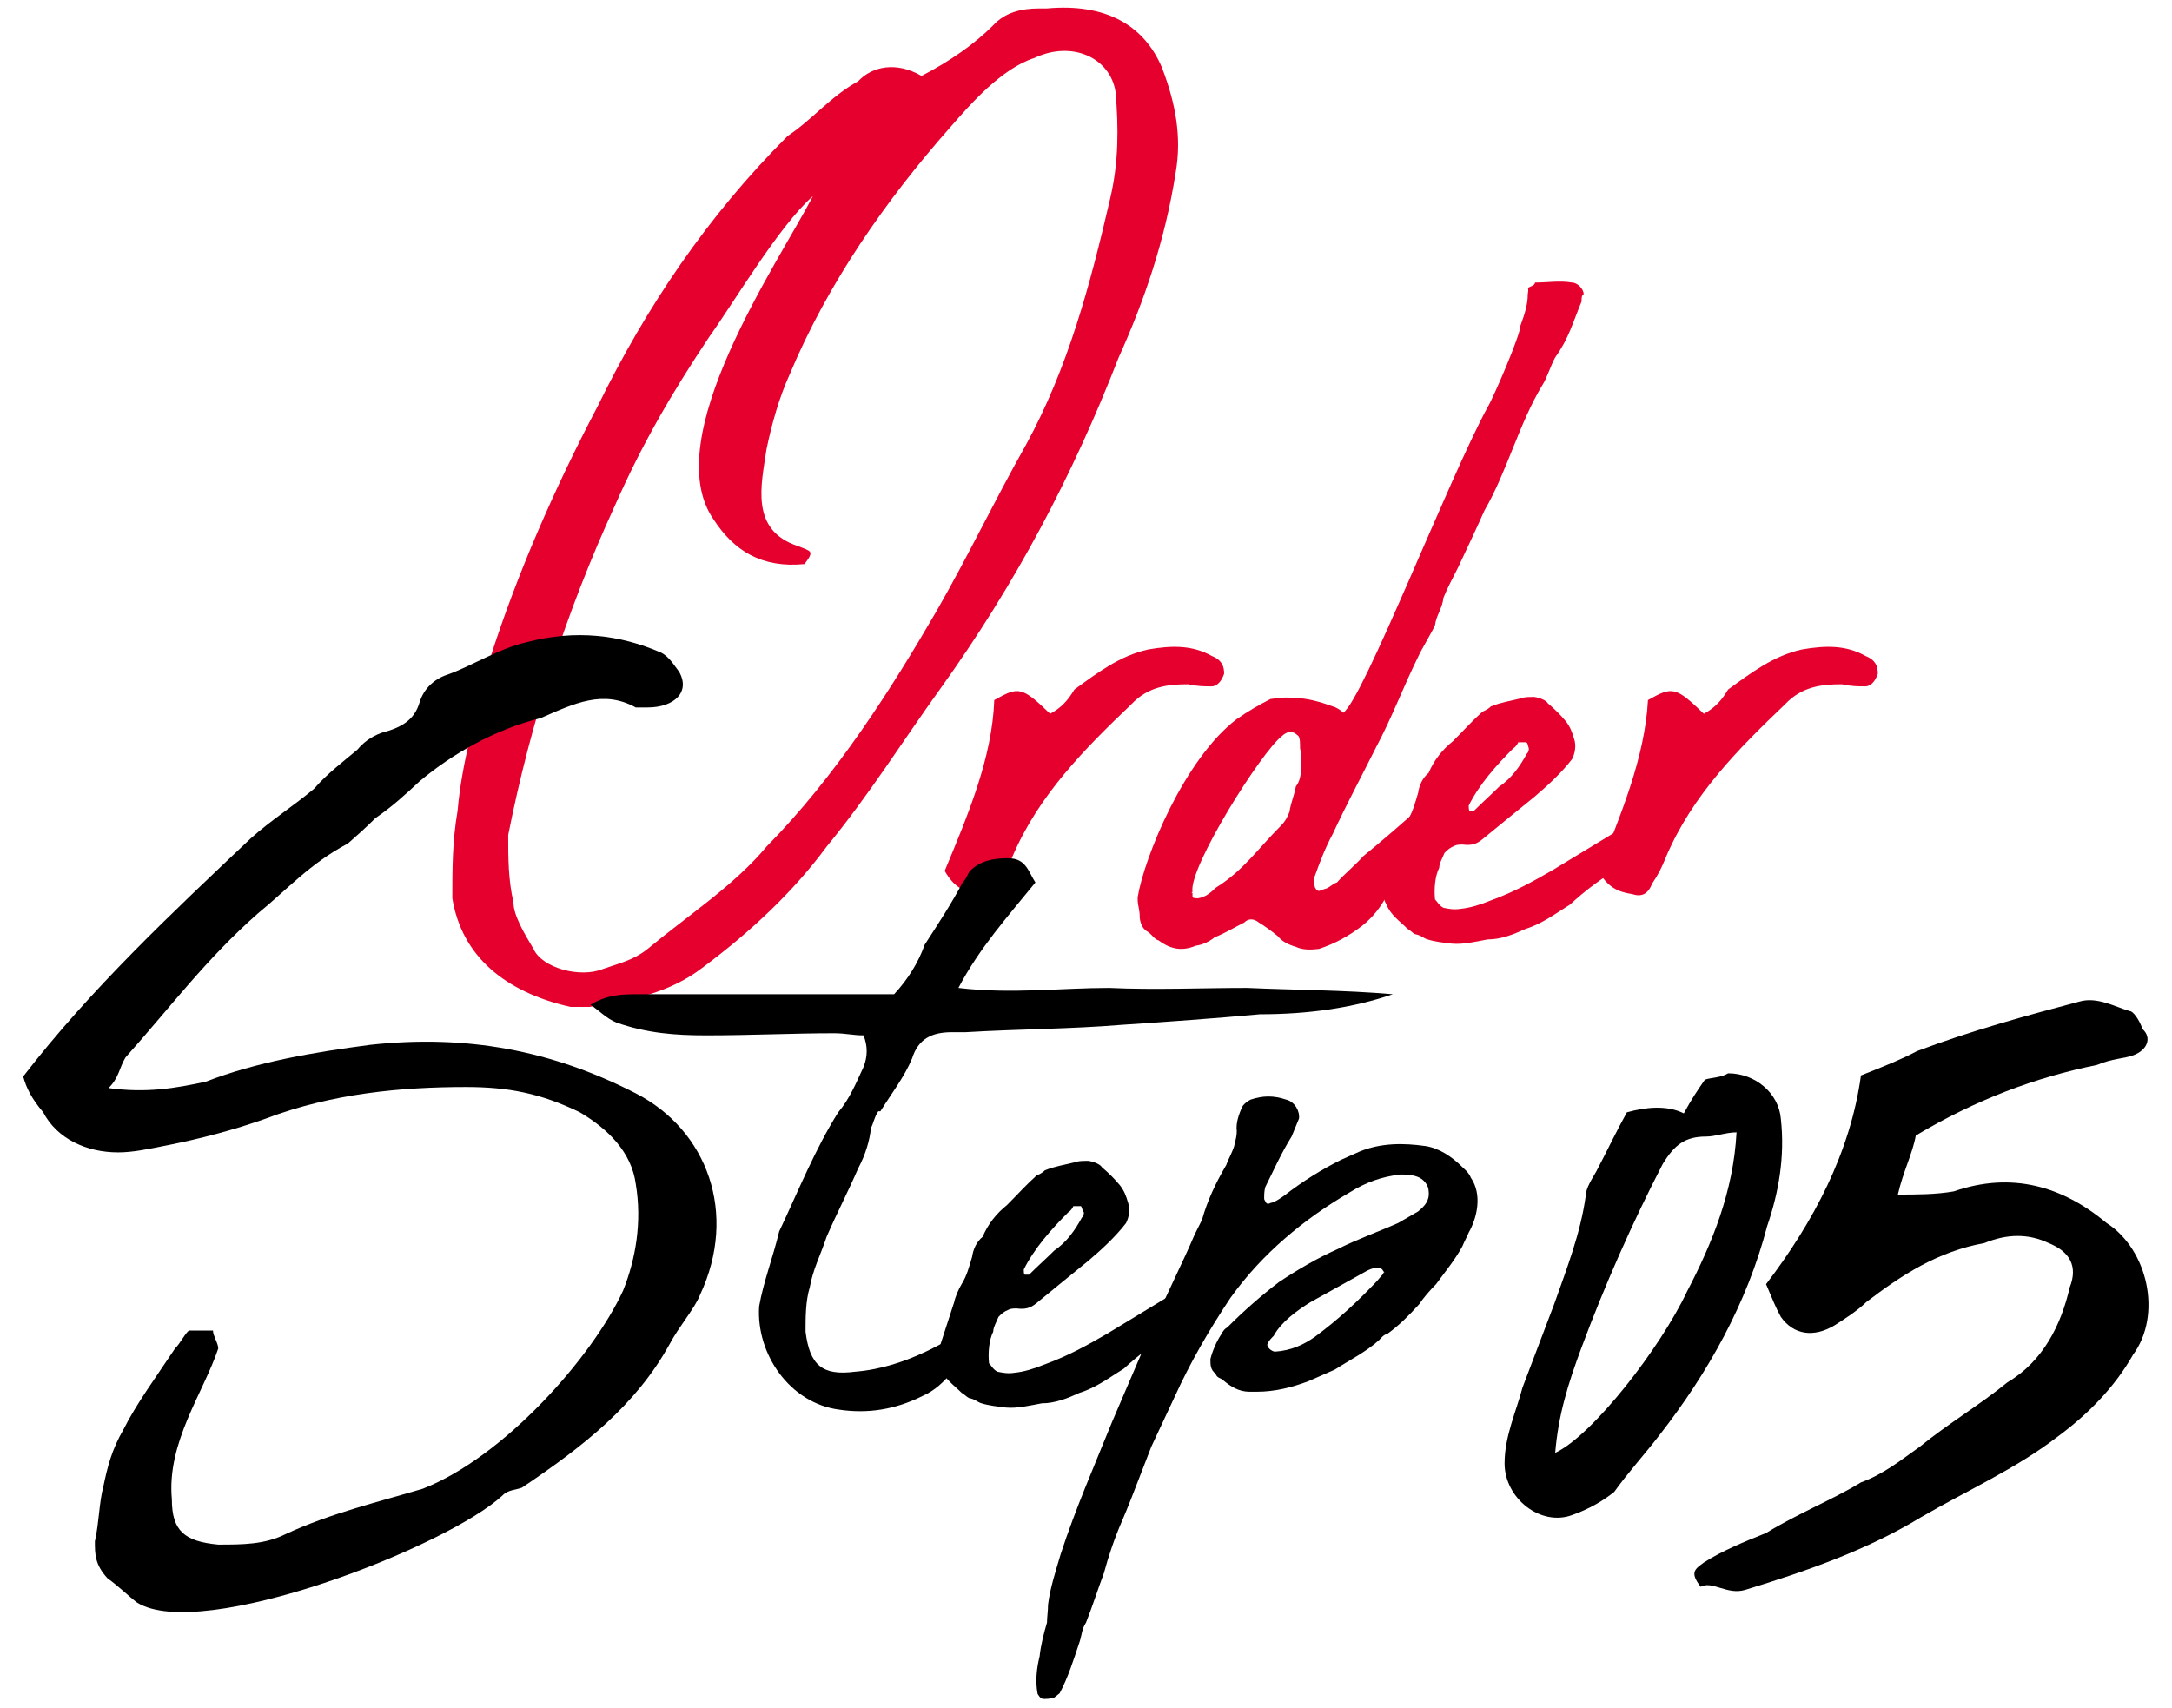 <?xml version="1.0" encoding="utf-8"?>
<!-- Generator: Adobe Illustrator 24.0.2, SVG Export Plug-In . SVG Version: 6.00 Build 0)  -->
<svg version="1.1" id="レイヤー_1" xmlns="http://www.w3.org/2000/svg" xmlns:xlink="http://www.w3.org/1999/xlink" x="0px"
	 y="0px" width="206px" height="162px" viewBox="0 0 206 162" style="enable-background:new 0 0 206 162;" xml:space="preserve">
<style type="text/css">
	.st0{fill:#E6002D;}
</style>
<g>
	<path class="st0" d="M94.2,2.4c1.1-1.2,2.6-1.6,4.4-1.6c0.4,0,0.7,0,0.7,0c5.6-0.5,9.2,1.6,10.9,5.6c1.3,3.4,1.9,6.6,1.3,10
		c-1,6.4-3,12.2-5.4,17.5c-4.4,11.3-9.8,21.5-16.9,31.4c-3.6,5-6.7,10-10.8,15c-3.1,4.2-7.1,8-11.8,11.5c-3,2.3-6.6,3.1-10.7,3.7
		c-0.4,0-1.3,0-1.8,0c-6.2-1.4-10.3-4.8-11.2-10.3c0-2.8,0-5.4,0.5-8.3c0.4-4.6,1.7-8.9,3-14.2c2.6-8.2,6.2-16.4,10.3-24.2
		c4.6-9.4,10.4-18,18-25.6c2.4-1.6,4-3.7,6.7-5.2c1.3-1.4,3.6-1.9,6-0.5C90.1,5.8,92.4,4.2,94.2,2.4z M67.3,31.9
		c-3.6,5.4-6.4,10.2-9,16.1c-4.6,10-8,20.6-10.1,31.2c0,2.2,0,4.2,0.5,6.4c0,1.2,1,2.9,1.9,4.4c0.8,1.8,4.4,2.8,6.6,1.9
		c1.4-0.5,2.8-0.8,4.1-1.8c4.1-3.4,8.3-6.1,11.4-9.8c6.6-6.7,11.8-14.9,16.1-22.3c3.1-5.4,5.4-10.3,8.5-15.8c4-7.3,6.1-15.2,8-23.4
		c0.8-3.4,0.8-6.7,0.5-10.1c-0.5-3.2-4.1-4.9-7.7-3.2c-3.1,1-6,4.3-8,6.6C84,19,78.5,26.9,74.9,35.5c-1,2.2-1.7,4.7-2.2,7.1
		c-0.5,3.4-1.6,7.7,3,9.2c1.2,0.5,1.6,0.4,0.6,1.7c-4.1,0.4-6.7-1.3-8.6-4.2c-5.4-7.7,6.2-24.5,9.4-30.7
		C73.9,21.4,69.6,28.7,67.3,31.9z"/>
	<path class="st0" d="M94.3,66.4c2.3-1.3,2.6-1.3,5.3,1.3c1.1-0.6,1.7-1.3,2.3-2.3c2.2-1.6,4.3-3.2,7-3.8c2.3-0.4,4.2-0.4,6,0.6
		c1,0.4,1.2,1,1.2,1.7c-0.2,0.6-0.6,1.2-1.2,1.2c-0.7,0-1.3,0-2.2-0.2c-1.9,0-3.8,0.2-5.4,1.9c-4.4,4.2-8.8,8.6-11.3,14.5
		c-0.4,1-0.7,1.6-1.3,2.5c-0.4,1-1,1.3-1.9,1c-1.3-0.2-2.3-0.6-3.2-2.2C91.8,77.3,94.1,71.9,94.3,66.4z"/>
	<path class="st0" d="M107.9,85.1c0.6-3.7,4.4-13.1,9.4-16.9c1-0.7,2.2-1.4,3.2-1.9c0.8-0.1,1.4-0.2,2.2-0.1c1.3,0,2.6,0.4,3.7,0.8
		c0.4,0.1,0.8,0.4,1,0.6c1.9-1.3,10-22.2,13.7-29c0.5-0.8,3.1-6.8,3.1-7.7c0.4-1.1,0.7-2,0.7-3c0-0.1,0.1-0.4,0-0.6
		c0.4-0.2,0.6-0.2,0.7-0.5c1.2,0,2.3-0.2,3.5,0c0.5,0,1.1,0.6,1.1,1.1c-0.2,0.1-0.2,0.4-0.2,0.7c-0.8,1.9-1.2,3.5-2.5,5.3
		c-0.4,0.7-0.8,2-1.2,2.6c-2.2,3.6-3.4,8.3-5.5,11.9c-0.8,1.8-1.7,3.7-2.5,5.4c-0.5,1-1,1.9-1.4,2.9c-0.1,1-0.7,1.7-0.8,2.6
		c-0.2,0.5-1.4,2.5-1.6,3c-1.3,2.6-2.5,5.8-4,8.6c-1.4,2.8-2.8,5.4-4.1,8.2c-0.7,1.3-1.2,2.6-1.7,4c-0.2,0.2-0.1,0.6,0,1
		c0,0.1,0.2,0.4,0.4,0.4c0.1,0,0.5-0.2,0.6-0.2c0.4-0.1,0.7-0.5,1.1-0.6c0.7-0.8,1.8-1.7,2.5-2.5c1.6-1.3,3.1-2.6,4.8-4.1
		c0.5-0.5,1-1,1.7-1.1c0.2-0.2,0.8-0.2,1,0c0.1,0.1,0.1,0.2,0.1,0.5c-0.1,0.5-0.1,1-0.2,1.3c-0.8,0.7-1.3,1.8-2,2.8
		c0,0.4-0.1,0.6-0.5,0.8c-1,1.1-1.7,2.3-2.6,3.4c-0.6,1.2-1.4,2.2-2.4,3c-1.3,1-2.6,1.7-4.1,2.2c-0.8,0.1-1.6,0.1-2.2-0.2
		c-0.7-0.2-1.3-0.5-1.7-1c-0.6-0.5-1.3-1-1.8-1.3c-0.5-0.4-1-0.4-1.4,0c-1,0.5-1.8,1-2.8,1.4c-0.5,0.4-1.1,0.7-1.8,0.8
		c-1.2,0.5-2.3,0.4-3.5-0.5c-0.4-0.1-0.6-0.5-1-0.8c-0.4-0.2-0.7-0.6-0.8-1.3c0-0.2,0-0.5-0.1-1C107.9,85.6,107.9,85.5,107.9,85.1z
		 M123.3,70.6c0-0.2,0-0.4-0.1-0.7c0-0.1-0.5-0.5-0.8-0.5c-0.1,0-0.5,0.1-0.8,0.4c-1.9,1.4-8.9,12.5-8.5,14.8c-0.1,0-0.1,0.1,0,0.1
		c0,0.2,0,0.4,0,0.4c0.1,0.1,0.4,0.1,0.5,0.1c0.7-0.1,1.2-0.5,1.7-1c2.6-1.6,4-3.7,6.2-5.9c0.4-0.4,0.6-0.8,0.8-1.3
		c0.1-0.8,0.5-1.7,0.6-2.4c0.4-0.5,0.5-1.2,0.5-1.8c0-0.4,0-0.8,0-1.6C123.3,71.2,123.3,71,123.3,70.6z"/>
	<path class="st0" d="M135.4,89.1c-0.4-0.1-0.6-0.4-1.2-0.5c-0.2-0.1-0.5-0.4-0.7-0.5c-0.7-0.7-1.6-1.3-2-2.3
		c-0.4-0.7-0.4-1.3,0-2.3c0.4-1.2,0.8-2.5,1.3-4c0.1-0.5,0.4-1.2,0.7-1.7c0.5-0.8,0.7-1.6,1-2.6c0.1-0.7,0.4-1.4,1-1.9
		c0.5-1.2,1.3-2.2,2.3-3c1-1,1.8-1.9,2.8-2.8c0.2-0.1,0.5-0.2,0.8-0.5c1-0.4,1.8-0.5,3-0.8c0.2-0.1,0.8-0.1,1.1-0.1
		c0.7,0.1,1.2,0.4,1.3,0.6c0.7,0.6,1.2,1.1,1.7,1.7c0.4,0.5,0.6,1,0.8,1.7c0.2,0.6,0.1,1.3-0.2,1.9c-1,1.3-2.3,2.5-3.6,3.6
		c-1.6,1.3-3.2,2.6-4.9,4c-0.6,0.5-1.1,0.6-1.9,0.5c-0.1,0-0.5,0-0.7,0.1c-0.5,0.2-0.7,0.4-1,0.7c-0.2,0.5-0.5,1-0.5,1.4
		c-0.4,0.8-0.5,2-0.4,3c0.2,0.2,0.4,0.6,0.8,0.8c0.5,0.1,1,0.2,1.6,0.1c1-0.1,1.9-0.4,2.9-0.8c2.2-0.8,4-1.8,5.9-2.9
		c2-1.2,4.1-2.5,6.1-3.7c0.4-0.1,0.8-0.2,1.1-0.2c0.5-0.2,1.2,0.2,1.1,0.6c-0.2,1.2-0.8,2.2-1.8,3c-1.8,1-3.5,2.3-4.9,3.6
		c-1.3,0.8-2.6,1.8-4.2,2.3c-1.1,0.5-2.3,1-3.6,1c-1.1,0.2-2.3,0.5-3.4,0.4C136.8,89.4,136,89.3,135.4,89.1z M144.7,70.4
		c-0.2,0-0.5,0-0.7,0c-0.1,0.2-0.2,0.4-0.5,0.6c-1.6,1.6-3.2,3.4-4.2,5.4c0,0.2,0,0.5,0.1,0.5s0.4,0,0.4,0c0.8-0.8,1.7-1.6,2.4-2.3
		c1.2-0.8,2-2,2.6-3.1c0.2-0.2,0.2-0.4,0.2-0.5C144.9,70.7,144.9,70.4,144.7,70.4z"/>
	<path class="st0" d="M156.3,66.4c2.3-1.3,2.6-1.3,5.3,1.3c1.1-0.6,1.7-1.3,2.3-2.3c2.2-1.6,4.3-3.2,7-3.8c2.3-0.4,4.2-0.4,6,0.6
		c1,0.4,1.2,1,1.2,1.7c-0.2,0.6-0.6,1.2-1.2,1.2c-0.7,0-1.3,0-2.2-0.2c-1.9,0-3.8,0.2-5.4,1.9c-4.4,4.2-8.8,8.6-11.3,14.5
		c-0.4,1-0.7,1.6-1.3,2.5c-0.4,1-1,1.3-1.9,1c-1.3-0.2-2.3-0.6-3.2-2.2C153.7,77.3,156,71.9,156.3,66.4z"/>
	<path d="M19.5,102.6c4.9-1.9,10.3-2.8,15.6-3.5c9.1-1,17.2,0.5,25.2,4.6c6.8,3.5,9.7,11.4,6.1,19.1c-0.5,1.3-2,3-2.9,4.7
		c-3.2,5.8-8.2,9.7-14,13.6c-0.5,0.2-1.3,0.2-1.8,0.7c-5.2,4.9-28.6,14-34.7,10.2c-0.8-0.6-1.8-1.6-2.8-2.3C9,148.4,9,147.4,9,146.2
		c0.4-1.8,0.4-3.7,0.8-5.2c0.4-1.9,0.8-3.5,1.9-5.4c1.2-2.4,3.1-5,4.9-7.7c0.5-0.5,0.8-1.2,1.3-1.7c0.5,0,1.4,0,2.3,0
		c0,0.5,0.5,1.2,0.5,1.7c-1.4,4.2-4.9,8.9-4.4,14.3c0,3,1.2,4,4.4,4.3c2.3,0,4.4,0,6.4-1c4.3-2,9-3.1,13-4.3
		c7.7-3,16.1-12.5,19-18.8c1.2-3,1.8-6.5,1.2-10.1c-0.4-3-2.6-5.2-5.3-6.8c-3.7-1.8-6.8-2.4-10.8-2.4c-6.1,0-12.7,0.6-19,3
		c-3.1,1.1-6.2,1.9-9.2,2.5c-2,0.4-3.4,0.7-4.8,0.7c-3,0-5.8-1.3-7.1-3.8c-1.1-1.3-1.6-2.3-1.9-3.4c6.4-8.3,14.2-15.6,21.6-22.6
		c1.9-1.7,4.1-3.1,6-4.7c1.2-1.4,2.8-2.6,4.1-3.7c0.5-0.6,1.2-1.2,2.3-1.6c1.9-0.5,3.1-1.2,3.6-2.9c0.4-1.3,1.4-2.2,2.6-2.6
		c2.3-0.8,4.9-2.5,7.6-3.1c4.6-1.2,8.8-0.7,12.7,1c0.8,0.4,1.3,1.3,1.7,1.8c1.1,1.9-0.4,3.4-3,3.4c0,0-0.5,0-1.1,0
		c-3.1-1.7-5.8-0.4-9,1c-4.4,1.1-8.4,3.4-11.5,6c-1.4,1.3-2.6,2.4-4.2,3.5c-1,1-1.7,1.6-2.6,2.4c-3.6,1.9-5.8,4.4-8.5,6.6
		c-4.9,4.3-8.4,9-12.6,13.7c-0.6,1-0.6,1.9-1.6,2.9C13.9,103.7,16.7,103.2,19.5,102.6z"/>
	<path d="M81.4,110.8c-1,2.3-2,4.2-3,6.5c-0.6,1.8-1.3,3.1-1.6,4.8c-0.4,1.3-0.4,2.9-0.4,4.2c0.4,3.2,1.6,4.2,4.7,3.8
		c2.5-0.2,4.8-1,6.7-1.9c1.3-0.6,2.3-1.3,3.6-1.6c0.4,0,0.7,0.2,1.3,0.2c-1.7,2.3-2.9,4.6-5.2,5.6c-2.6,1.3-5.2,1.7-7.9,1.3
		c-4.7-0.6-7.9-5.3-7.6-9.8c0.4-2.3,1.3-4.6,1.9-7.1c1.8-3.8,3.4-7.8,5.6-11.3c1.1-1.3,1.7-2.8,2.4-4.3c0.4-1,0.4-2,0-3
		c-1,0-1.7-0.2-2.8-0.2c-3.8,0-7.9,0.2-12.1,0.2c-3,0-5.6-0.2-8.5-1.2c-1-0.4-1.6-1.1-2.5-1.7c1.6-1,3.2-1,4.4-1c7.3,0,14,0,21.5,0
		c1,0,1.9,0,2.9,0c1.3-1.4,2.3-3,2.9-4.7c1.3-2,2.6-4,3.6-5.9c0.4-0.4,0.4-0.7,0.7-1.1c1-1,2.3-1.2,3.6-1.2c1.7,0,1.9,1.2,2.6,2.3
		c-2.6,3.2-5.3,6.2-7.3,10c5,0.6,9.7,0,14.3,0c4.3,0.2,8.9,0,13.1,0c4.4,0.2,9.2,0.2,13.8,0.6c-3.8,1.3-8,1.9-12.6,1.9
		c-4.4,0.4-8.6,0.7-13.1,1c-4.8,0.4-9.8,0.4-14.8,0.7c-0.7,0-1,0-1.3,0c-1.9,0-3.2,0.6-3.8,2.5c-0.7,1.7-2,3.4-3,5h-0.2
		c-0.4,0.6-0.4,1-0.7,1.6C82.5,108.1,82.1,109.5,81.4,110.8z"/>
	<path d="M93.1,133.1c-0.4-0.1-0.6-0.4-1.2-0.5c-0.2-0.1-0.5-0.4-0.7-0.5c-0.7-0.7-1.6-1.3-2-2.3c-0.4-0.7-0.4-1.3,0-2.3
		c0.4-1.2,0.8-2.5,1.3-4c0.1-0.5,0.4-1.2,0.7-1.7c0.5-0.8,0.7-1.6,1-2.6c0.1-0.7,0.4-1.4,1-1.9c0.5-1.2,1.3-2.2,2.3-3
		c1-1,1.8-1.9,2.8-2.8c0.2-0.1,0.5-0.2,0.8-0.5c1-0.4,1.8-0.5,3-0.8c0.2-0.1,0.8-0.1,1.1-0.1c0.7,0.1,1.2,0.4,1.3,0.6
		c0.7,0.6,1.2,1.1,1.7,1.7c0.4,0.5,0.6,1,0.8,1.7c0.2,0.6,0.1,1.3-0.2,1.9c-1,1.3-2.3,2.5-3.6,3.6c-1.6,1.3-3.2,2.6-4.9,4
		c-0.6,0.5-1.1,0.6-1.9,0.5c-0.1,0-0.5,0-0.7,0.1c-0.5,0.2-0.7,0.4-1,0.7c-0.2,0.5-0.5,1-0.5,1.4c-0.4,0.8-0.5,2-0.4,3
		c0.2,0.2,0.4,0.6,0.8,0.8c0.5,0.1,1,0.2,1.6,0.1c1-0.1,1.9-0.4,2.9-0.8c2.2-0.8,4-1.8,5.9-2.9c2-1.2,4.1-2.5,6.1-3.7
		c0.4-0.1,0.8-0.2,1.1-0.2c0.5-0.2,1.2,0.2,1.1,0.6c-0.2,1.2-0.8,2.2-1.8,3c-1.8,1-3.5,2.3-4.9,3.6c-1.3,0.8-2.6,1.8-4.2,2.3
		c-1.1,0.5-2.3,1-3.6,1c-1.1,0.2-2.3,0.5-3.4,0.4C94.6,133.4,93.7,133.3,93.1,133.1z M102.5,114.4c-0.2,0-0.5,0-0.7,0
		c-0.1,0.2-0.2,0.4-0.5,0.6c-1.6,1.6-3.2,3.4-4.2,5.4c0,0.2,0,0.5,0.1,0.5c0.1,0,0.4,0,0.4,0c0.8-0.8,1.7-1.6,2.4-2.3
		c1.2-0.8,2-2,2.6-3.1c0.2-0.2,0.2-0.4,0.2-0.5C102.6,114.7,102.6,114.4,102.5,114.4z"/>
	<path d="M138.7,118.2c-0.7,1.3-1.7,2.5-2.5,3.6c-0.6,0.6-1.2,1.3-1.6,1.9c-1,1.1-1.9,2-3,2.8c-0.4,0.1-0.6,0.4-0.8,0.6
		c-1.2,1.1-2.8,1.9-4.2,2.8l-2.5,1.1c-1.6,0.6-3.2,1-4.9,1h-0.7c-1,0-1.8-0.5-2.5-1.1c-0.2-0.2-0.6-0.2-0.7-0.6
		c-0.5-0.4-0.5-0.8-0.5-1.4c0.2-0.8,0.6-1.7,1-2.3c0.2-0.4,0.4-0.6,0.6-0.7c1.6-1.6,3.2-3,4.9-4.3c1.8-1.2,3.7-2.3,5.5-3.1
		c2-1,4-1.7,5.8-2.5l1.9-1.1c0.6-0.5,1.1-1,1-1.9c0-0.6-0.5-1.2-1.1-1.4c-0.6-0.2-1-0.2-1.6-0.2c-1.7,0.2-3.2,0.7-4.8,1.7
		c-4.3,2.5-8.3,5.8-11.3,10c-2,3-3.8,6.1-5.3,9.4l-2.2,4.7l-1.2,3.1c-0.5,1.3-1,2.6-1.6,4c-0.7,1.6-1.3,3.4-1.7,4.9
		c-0.6,1.6-1.1,3.2-1.7,4.7c-0.4,0.6-0.4,1.2-0.6,1.8c-0.6,1.8-1.1,3.4-1.9,4.9L100,161c-0.2,0.1-1,0.2-1.2,0.1
		c-0.1,0-0.4-0.4-0.4-0.5c-0.2-1.1-0.1-2.3,0.2-3.5c0.1-1,0.4-2.2,0.7-3.2c0-0.5,0.1-1.1,0.1-1.7c0.2-1.6,0.7-3.1,1.2-4.8
		c1.4-4.3,3.2-8.4,4.9-12.6l4.2-9.8c1.2-2.8,2.5-5.3,3.6-7.9l0.7-1.4c0.5-1.8,1.3-3.5,2.3-5.2c0.2-0.6,0.7-1.4,0.8-2
		c0.1-0.4,0.2-0.8,0.2-1.2c-0.1-0.8,0.2-1.6,0.5-2.3c0.1-0.2,0.4-0.5,0.8-0.7c1.2-0.4,2.2-0.4,3.4,0c0.8,0.2,1.3,1.1,1.2,1.8
		l-0.7,1.7c-1,1.6-1.8,3.4-2.5,4.8c-0.1,0.4-0.1,0.7-0.1,1.1c0,0.1,0.1,0.2,0.2,0.4c0.1,0.1,0.2,0.1,0.4,0c0.5-0.1,1-0.5,1.3-0.7
		c1.8-1.4,3.6-2.5,5.4-3.4l1.8-0.8c2-0.8,4.1-0.8,6.2-0.5c1.3,0.2,2.5,1,3.5,2c0.2,0.2,0.6,0.5,0.8,1c1.1,1.6,0.6,3.8-0.2,5.2
		C139.1,117.4,138.9,117.7,138.7,118.2z M131.3,120.7c-0.1-0.1-0.2-0.4-0.4-0.4c-0.4-0.1-0.8,0-1.2,0.2l-5.4,3
		c-1.3,0.8-2.8,1.9-3.5,3.2c-0.2,0.2-0.5,0.5-0.6,0.8v0.1c0.1,0.4,0.6,0.6,0.7,0.6c1.6-0.1,2.8-0.7,3.8-1.4c2.3-1.7,4.1-3.4,5.9-5.3
		l0.6-0.7V120.7z"/>
	<path d="M159.7,105.6c0.7-1.3,1.3-2.2,2-3.2c0.6-0.2,1.6-0.2,2.2-0.6c2.6,0,4.8,1.9,5,4.3c0.4,3.6-0.2,7-1.3,10.2
		c-1.9,7.3-5.6,13.9-10.2,19.8c-1.3,1.7-3.1,3.7-4.3,5.4c-1,0.8-2.3,1.6-4,2.2c-3,1.1-6.4-1.6-6.4-4.9c0-2.6,1.1-4.9,1.7-7.2
		c1-2.6,2-5.3,3-7.9c1.2-3.4,2.5-6.7,3-10.3c0-0.7,0.6-1.6,1-2.3c1-1.9,2-4,2.9-5.6C156.1,105,158.1,104.8,159.7,105.6z M160,122.5
		c2.4-4.6,4.4-9.5,4.7-15.1c-1,0-2,0.4-2.9,0.4c-2,0-3,0.8-4.1,2.6c-2.9,5.6-5.5,11.5-7.7,17.4c-1.3,3.5-2.2,6.4-2.5,10
		C151.1,136.1,157.5,127.8,160,122.5z"/>
	<path d="M181.8,99.7c5.3-2,10.5-3.4,15.4-4.7c1.7-0.5,3.4,0.5,4.8,0.9c0.3,0,0.9,0.8,1.2,1.7c0.9,0.8,0.5,2-0.9,2.5
		c-0.8,0.3-2,0.3-3.4,0.9c-5.9,1.2-11.5,3.3-17.2,6.7c-0.3,1.7-1.2,3.4-1.7,5.6c1.7,0,3.6,0,5.3-0.3c5.5-1.9,10.3-0.5,14.5,3
		c3.9,2.5,5.3,8.7,2.5,12.5c-1.7,3-4.2,5.6-7.2,7.8c-3.9,3-8.6,5.1-12.9,7.6c-5.1,3.1-10.8,5.1-16.7,6.9c-1.7,0.5-3.1-0.9-4.2-0.3
		c-1.1-1.4-0.5-1.7,0.3-2.3c1.7-1.1,3.9-2,5.9-2.8c3.1-1.9,6.2-3.1,9-4.8c2.2-0.8,3.9-2.2,5.6-3.4c2.7-2.2,5.6-3.9,8.3-6.1
		c3.4-2,5.1-5.5,5.9-9c0.8-2,0-3.4-2-4.2c-1.9-0.9-3.9-0.9-6.1,0c-4.4,0.8-7.8,3-11.2,5.6c-0.8,0.8-2.2,1.7-3,2.2
		c-2,1.2-3.9,0.9-5.1-0.8c-0.5-0.9-0.8-1.7-1.4-3.1c4.5-5.9,8-12.5,9-19.8C178.8,101.1,180.5,100.4,181.8,99.7z"/>
</g>
</svg>
